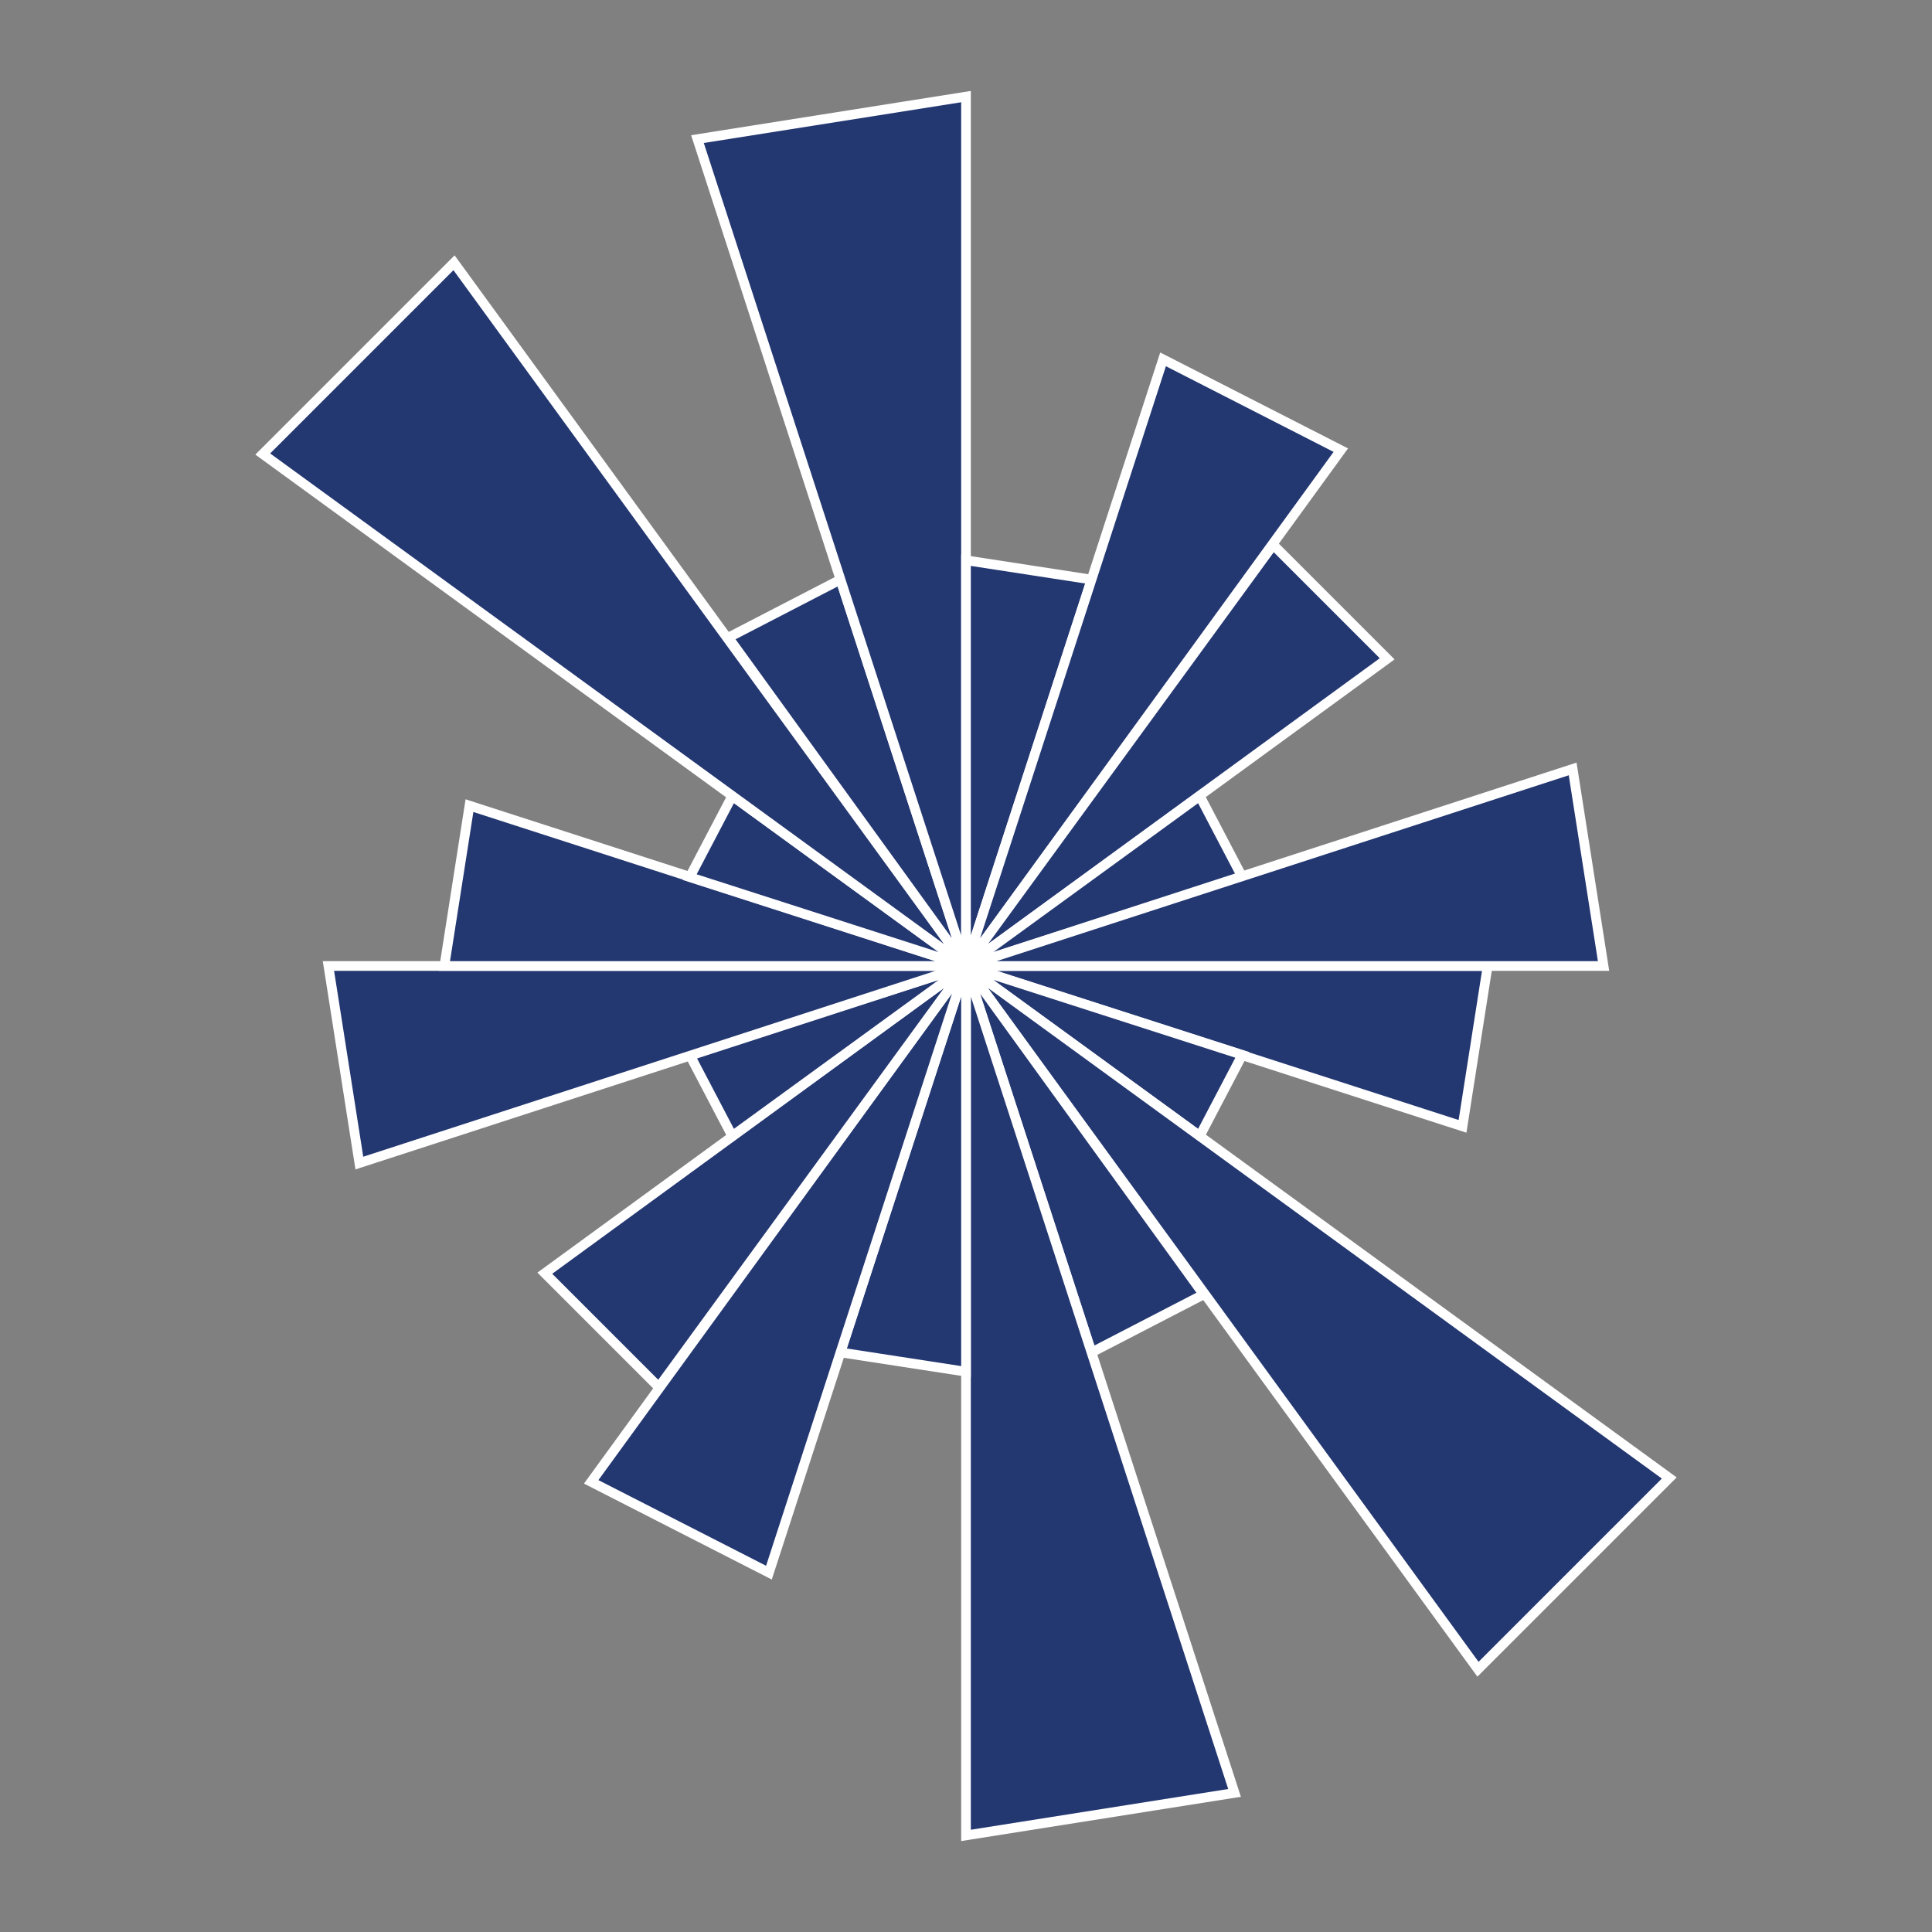 
        <svg xmlns="http://www.w3.org/2000/svg" viewBox="0 0 1 1"
            width="512" height="512">
            <rect x="0" y="0" width="1" height="1" fill="#808080" stroke="none"/>
            <rect width="100%" height="100%" fill="rgba(0,0,0,0)" />
          <polygon points="0.5,0.5 0.77,0.5 0.757,0.583" style="fill:#233771 "
                    stroke="#fff"
                    stroke-width="0.005"
            />
<polygon points="0.5,0.5 0.643,0.546 0.621,0.588" style="fill:#233771 "
                    stroke="#fff"
                    stroke-width="0.005"
            />
<polygon points="0.5,0.5 0.864,0.765 0.765,0.864" style="fill:#233771 "
                    stroke="#fff"
                    stroke-width="0.005"
            />
<polygon points="0.5,0.5 0.623,0.67 0.565,0.7" style="fill:#233771 "
                    stroke="#fff"
                    stroke-width="0.005"
            />
<polygon points="0.5,0.5 0.639,0.928 0.5,0.95" style="fill:#233771 "
                    stroke="#fff"
                    stroke-width="0.005"
            />
<polygon points="0.5,0.5 0.5,0.71 0.435,0.7" style="fill:#233771 "
                    stroke="#fff"
                    stroke-width="0.005"
            />
<polygon points="0.5,0.5 0.398,0.814 0.306,0.767" style="fill:#233771 "
                    stroke="#fff"
                    stroke-width="0.005"
            />
<polygon points="0.5,0.5 0.341,0.718 0.282,0.659" style="fill:#233771 "
                    stroke="#fff"
                    stroke-width="0.005"
            />
<polygon points="0.5,0.5 0.379,0.588 0.357,0.546" style="fill:#233771 "
                    stroke="#fff"
                    stroke-width="0.005"
            />
<polygon points="0.5,0.5 0.186,0.602 0.17,0.5" style="fill:#233771 "
                    stroke="#fff"
                    stroke-width="0.005"
            />
<polygon points="0.5,0.5 0.23,0.5 0.243,0.417" style="fill:#233771 "
                    stroke="#fff"
                    stroke-width="0.005"
            />
<polygon points="0.5,0.5 0.357,0.454 0.379,0.412" style="fill:#233771 "
                    stroke="#fff"
                    stroke-width="0.005"
            />
<polygon points="0.5,0.5 0.136,0.235 0.235,0.136" style="fill:#233771 "
                    stroke="#fff"
                    stroke-width="0.005"
            />
<polygon points="0.5,0.5 0.377,0.33 0.435,0.3" style="fill:#233771 "
                    stroke="#fff"
                    stroke-width="0.005"
            />
<polygon points="0.5,0.5 0.361,0.072 0.5,0.05" style="fill:#233771 "
                    stroke="#fff"
                    stroke-width="0.005"
            />
<polygon points="0.5,0.5 0.5,0.29 0.565,0.3" style="fill:#233771 "
                    stroke="#fff"
                    stroke-width="0.005"
            />
<polygon points="0.5,0.5 0.602,0.186 0.694,0.233" style="fill:#233771 "
                    stroke="#fff"
                    stroke-width="0.005"
            />
<polygon points="0.5,0.5 0.659,0.282 0.718,0.341" style="fill:#233771 "
                    stroke="#fff"
                    stroke-width="0.005"
            />
<polygon points="0.5,0.5 0.621,0.412 0.643,0.454" style="fill:#233771 "
                    stroke="#fff"
                    stroke-width="0.005"
            />
<polygon points="0.5,0.5 0.814,0.398 0.83,0.5" style="fill:#233771 "
                    stroke="#fff"
                    stroke-width="0.005"
            />
        </svg>
        